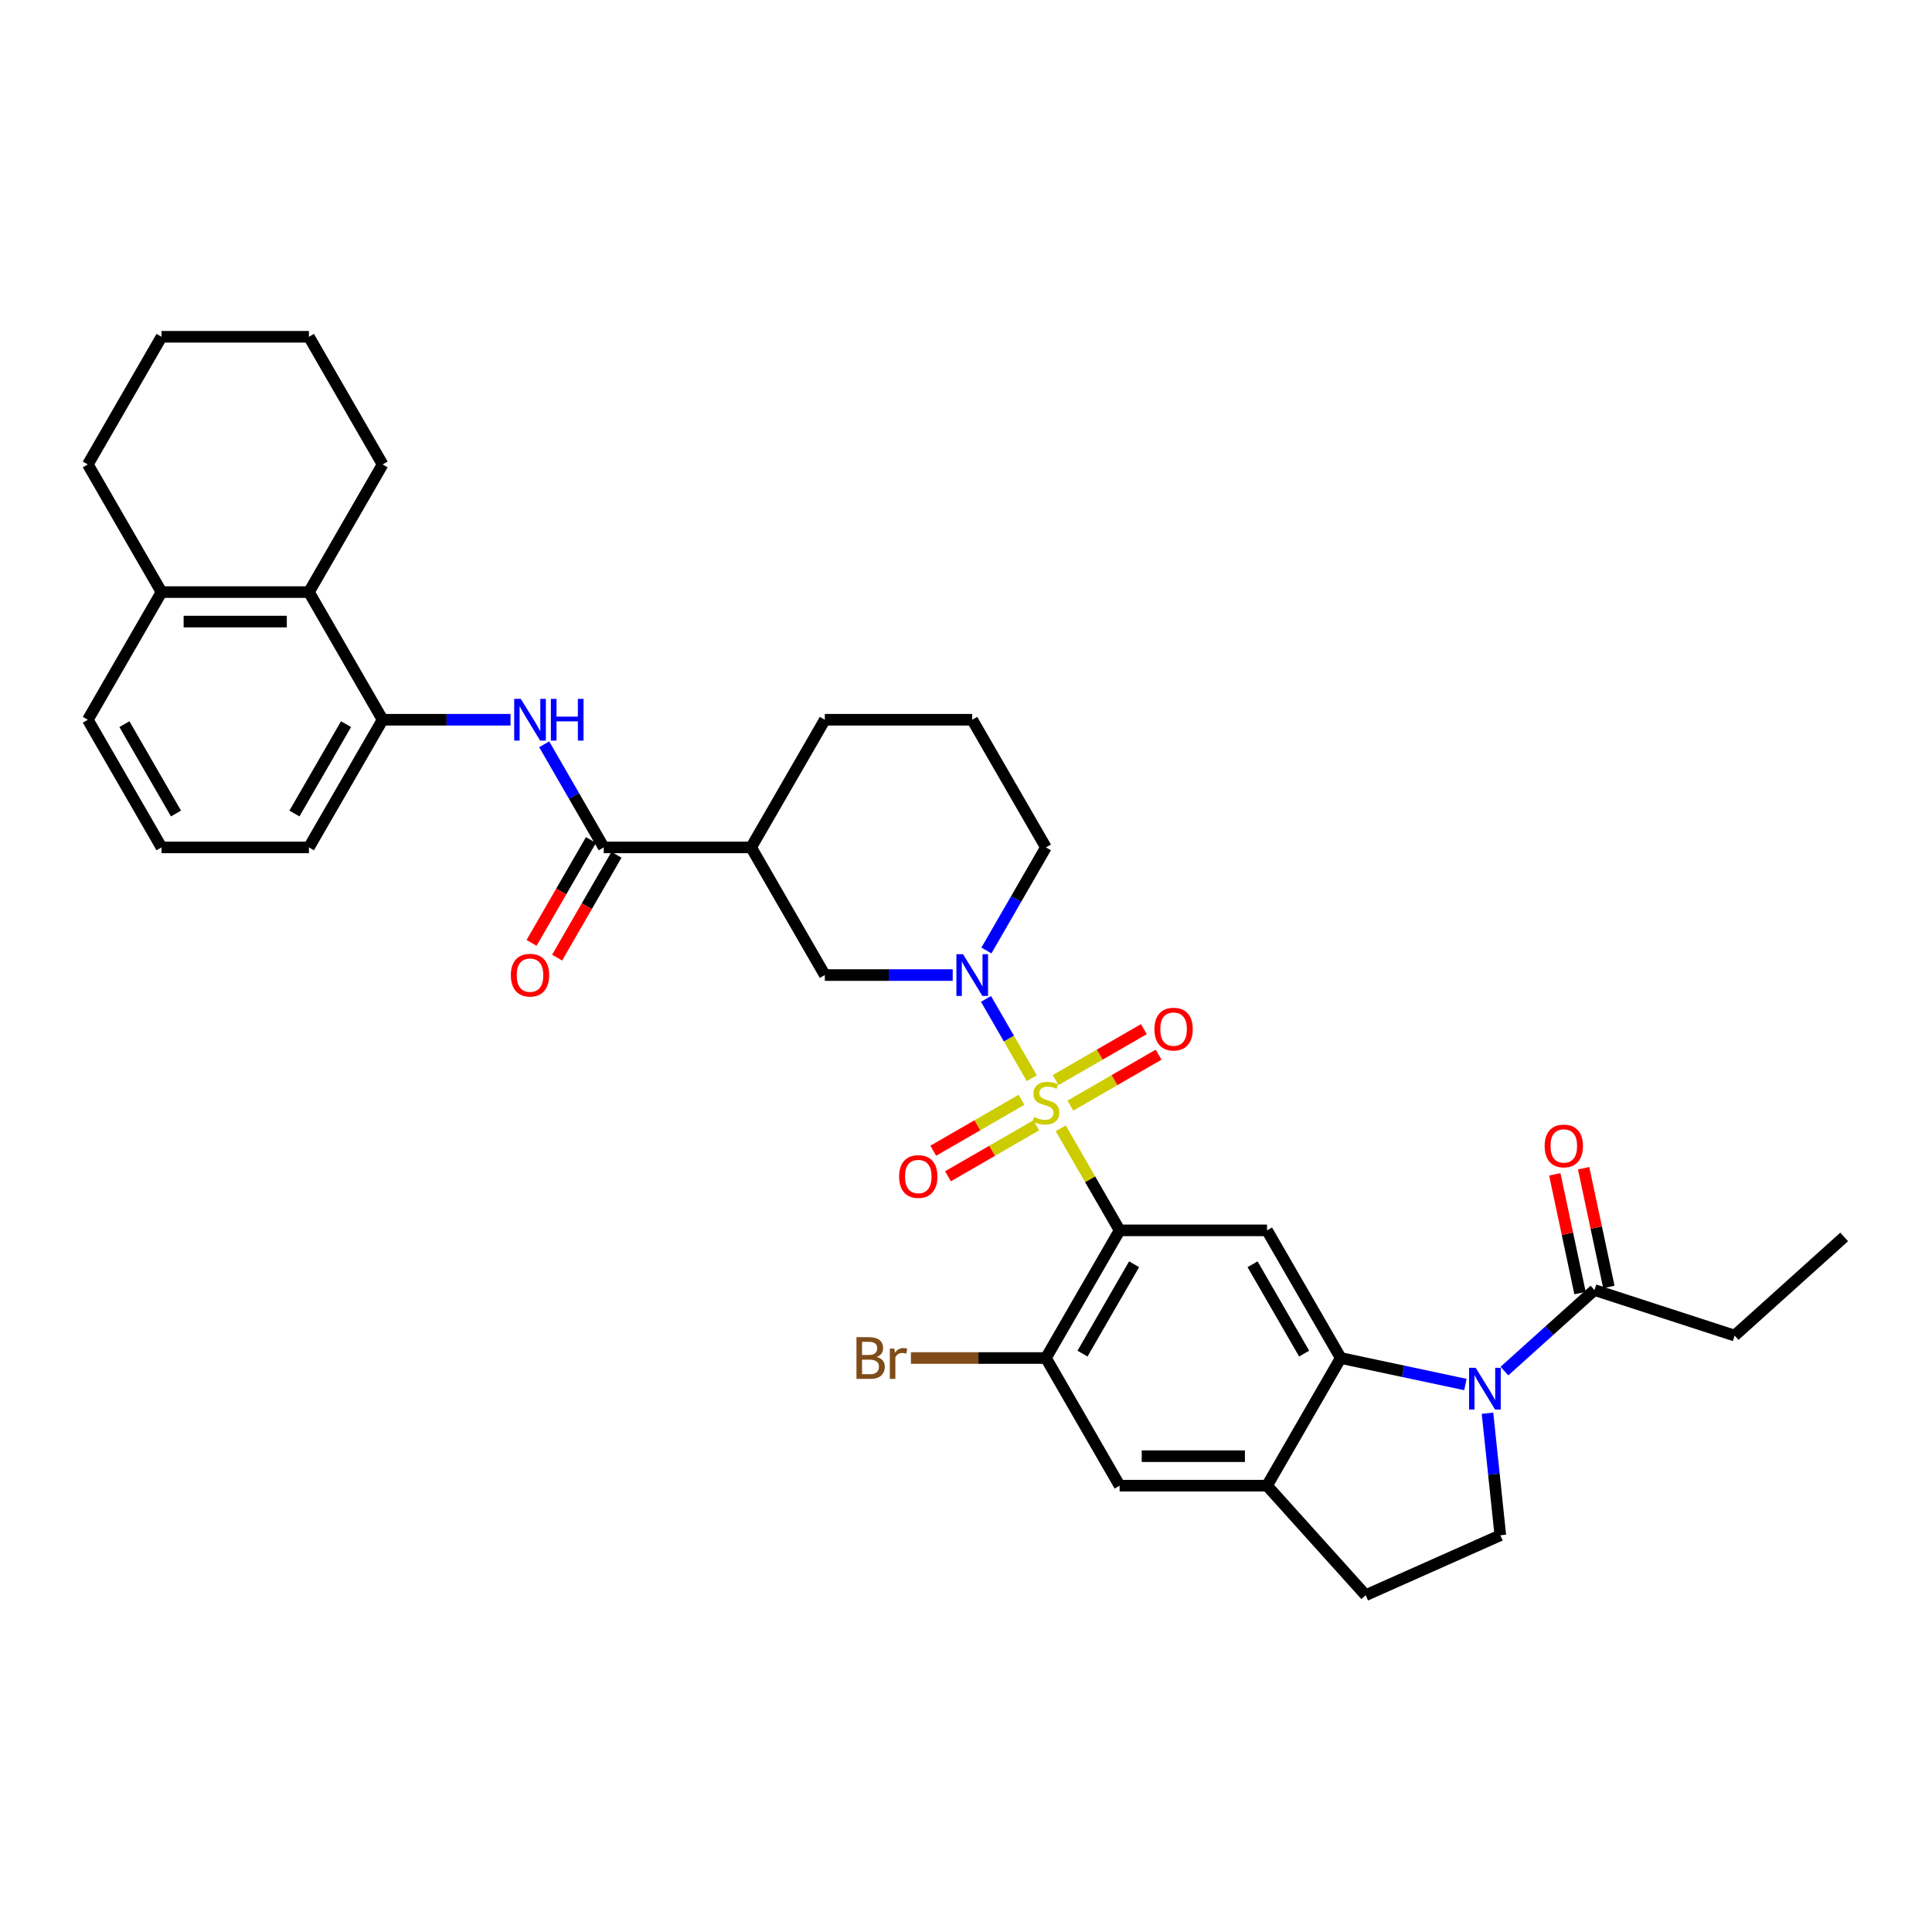 <?xml version='1.0' encoding='iso-8859-1'?>
<svg version='1.1' baseProfile='full'
              xmlns='http://www.w3.org/2000/svg'
                      xmlns:rdkit='http://www.rdkit.org/xml'
                      xmlns:xlink='http://www.w3.org/1999/xlink'
                  xml:space='preserve'
width='1000px' height='1000px' viewBox='0 0 1000 1000'>
<!-- END OF HEADER -->
<rect style='opacity:1.0;fill:#FFFFFF;stroke:none' width='1000' height='1000' x='0' y='0'> </rect>
<path class='bond-0' d='M 549.027,584.021 L 564.273,610.428' style='fill:none;fill-rule:evenodd;stroke:#CCCC00;stroke-width:6px;stroke-linecap:butt;stroke-linejoin:miter;stroke-opacity:1' />
<path class='bond-0' d='M 564.273,610.428 L 579.519,636.834' style='fill:none;fill-rule:evenodd;stroke:#000000;stroke-width:6px;stroke-linecap:butt;stroke-linejoin:miter;stroke-opacity:1' />
<path class='bond-1' d='M 534.05,558.081 L 522.201,537.556' style='fill:none;fill-rule:evenodd;stroke:#CCCC00;stroke-width:6px;stroke-linecap:butt;stroke-linejoin:miter;stroke-opacity:1' />
<path class='bond-1' d='M 522.201,537.556 L 510.351,517.032' style='fill:none;fill-rule:evenodd;stroke:#0000FF;stroke-width:6px;stroke-linecap:butt;stroke-linejoin:miter;stroke-opacity:1' />
<path class='bond-14' d='M 554.021,572.267 L 576.855,559.084' style='fill:none;fill-rule:evenodd;stroke:#CCCC00;stroke-width:6px;stroke-linecap:butt;stroke-linejoin:miter;stroke-opacity:1' />
<path class='bond-14' d='M 576.855,559.084 L 599.688,545.901' style='fill:none;fill-rule:evenodd;stroke:#FF0000;stroke-width:6px;stroke-linecap:butt;stroke-linejoin:miter;stroke-opacity:1' />
<path class='bond-14' d='M 546.391,559.053 L 569.225,545.87' style='fill:none;fill-rule:evenodd;stroke:#CCCC00;stroke-width:6px;stroke-linecap:butt;stroke-linejoin:miter;stroke-opacity:1' />
<path class='bond-14' d='M 569.225,545.87 L 592.059,532.686' style='fill:none;fill-rule:evenodd;stroke:#FF0000;stroke-width:6px;stroke-linecap:butt;stroke-linejoin:miter;stroke-opacity:1' />
<path class='bond-15' d='M 528.721,569.254 L 505.888,582.438' style='fill:none;fill-rule:evenodd;stroke:#CCCC00;stroke-width:6px;stroke-linecap:butt;stroke-linejoin:miter;stroke-opacity:1' />
<path class='bond-15' d='M 505.888,582.438 L 483.054,595.621' style='fill:none;fill-rule:evenodd;stroke:#FF0000;stroke-width:6px;stroke-linecap:butt;stroke-linejoin:miter;stroke-opacity:1' />
<path class='bond-15' d='M 536.351,582.469 L 513.517,595.652' style='fill:none;fill-rule:evenodd;stroke:#CCCC00;stroke-width:6px;stroke-linecap:butt;stroke-linejoin:miter;stroke-opacity:1' />
<path class='bond-15' d='M 513.517,595.652 L 490.683,608.835' style='fill:none;fill-rule:evenodd;stroke:#FF0000;stroke-width:6px;stroke-linecap:butt;stroke-linejoin:miter;stroke-opacity:1' />
<path class='bond-4' d='M 579.519,636.834 L 655.813,636.834' style='fill:none;fill-rule:evenodd;stroke:#000000;stroke-width:6px;stroke-linecap:butt;stroke-linejoin:miter;stroke-opacity:1' />
<path class='bond-6' d='M 579.519,636.834 L 541.371,702.907' style='fill:none;fill-rule:evenodd;stroke:#000000;stroke-width:6px;stroke-linecap:butt;stroke-linejoin:miter;stroke-opacity:1' />
<path class='bond-6' d='M 587.011,654.375 L 560.308,700.626' style='fill:none;fill-rule:evenodd;stroke:#000000;stroke-width:6px;stroke-linecap:butt;stroke-linejoin:miter;stroke-opacity:1' />
<path class='bond-11' d='M 493.122,504.688 L 460.026,504.688' style='fill:none;fill-rule:evenodd;stroke:#0000FF;stroke-width:6px;stroke-linecap:butt;stroke-linejoin:miter;stroke-opacity:1' />
<path class='bond-11' d='M 460.026,504.688 L 426.929,504.688' style='fill:none;fill-rule:evenodd;stroke:#000000;stroke-width:6px;stroke-linecap:butt;stroke-linejoin:miter;stroke-opacity:1' />
<path class='bond-23' d='M 510.562,491.977 L 525.967,465.296' style='fill:none;fill-rule:evenodd;stroke:#0000FF;stroke-width:6px;stroke-linecap:butt;stroke-linejoin:miter;stroke-opacity:1' />
<path class='bond-23' d='M 525.967,465.296 L 541.371,438.614' style='fill:none;fill-rule:evenodd;stroke:#000000;stroke-width:6px;stroke-linecap:butt;stroke-linejoin:miter;stroke-opacity:1' />
<path class='bond-2' d='M 758.487,716.623 L 726.224,709.765' style='fill:none;fill-rule:evenodd;stroke:#0000FF;stroke-width:6px;stroke-linecap:butt;stroke-linejoin:miter;stroke-opacity:1' />
<path class='bond-2' d='M 726.224,709.765 L 693.961,702.907' style='fill:none;fill-rule:evenodd;stroke:#000000;stroke-width:6px;stroke-linecap:butt;stroke-linejoin:miter;stroke-opacity:1' />
<path class='bond-10' d='M 778.69,709.675 L 801.988,688.697' style='fill:none;fill-rule:evenodd;stroke:#0000FF;stroke-width:6px;stroke-linecap:butt;stroke-linejoin:miter;stroke-opacity:1' />
<path class='bond-10' d='M 801.988,688.697 L 825.287,667.719' style='fill:none;fill-rule:evenodd;stroke:#000000;stroke-width:6px;stroke-linecap:butt;stroke-linejoin:miter;stroke-opacity:1' />
<path class='bond-13' d='M 769.924,731.481 L 773.244,763.064' style='fill:none;fill-rule:evenodd;stroke:#0000FF;stroke-width:6px;stroke-linecap:butt;stroke-linejoin:miter;stroke-opacity:1' />
<path class='bond-13' d='M 773.244,763.064 L 776.563,794.647' style='fill:none;fill-rule:evenodd;stroke:#000000;stroke-width:6px;stroke-linecap:butt;stroke-linejoin:miter;stroke-opacity:1' />
<path class='bond-3' d='M 693.961,702.907 L 655.813,636.834' style='fill:none;fill-rule:evenodd;stroke:#000000;stroke-width:6px;stroke-linecap:butt;stroke-linejoin:miter;stroke-opacity:1' />
<path class='bond-3' d='M 675.024,700.626 L 648.321,654.375' style='fill:none;fill-rule:evenodd;stroke:#000000;stroke-width:6px;stroke-linecap:butt;stroke-linejoin:miter;stroke-opacity:1' />
<path class='bond-35' d='M 693.961,702.907 L 655.813,768.981' style='fill:none;fill-rule:evenodd;stroke:#000000;stroke-width:6px;stroke-linecap:butt;stroke-linejoin:miter;stroke-opacity:1' />
<path class='bond-5' d='M 312.487,438.614 L 388.781,438.614' style='fill:none;fill-rule:evenodd;stroke:#000000;stroke-width:6px;stroke-linecap:butt;stroke-linejoin:miter;stroke-opacity:1' />
<path class='bond-8' d='M 312.487,438.614 L 297.082,411.933' style='fill:none;fill-rule:evenodd;stroke:#000000;stroke-width:6px;stroke-linecap:butt;stroke-linejoin:miter;stroke-opacity:1' />
<path class='bond-8' d='M 297.082,411.933 L 281.678,385.252' style='fill:none;fill-rule:evenodd;stroke:#0000FF;stroke-width:6px;stroke-linecap:butt;stroke-linejoin:miter;stroke-opacity:1' />
<path class='bond-19' d='M 305.879,434.8 L 290.51,461.42' style='fill:none;fill-rule:evenodd;stroke:#000000;stroke-width:6px;stroke-linecap:butt;stroke-linejoin:miter;stroke-opacity:1' />
<path class='bond-19' d='M 290.51,461.42 L 275.141,488.04' style='fill:none;fill-rule:evenodd;stroke:#FF0000;stroke-width:6px;stroke-linecap:butt;stroke-linejoin:miter;stroke-opacity:1' />
<path class='bond-19' d='M 319.094,442.429 L 303.725,469.049' style='fill:none;fill-rule:evenodd;stroke:#000000;stroke-width:6px;stroke-linecap:butt;stroke-linejoin:miter;stroke-opacity:1' />
<path class='bond-19' d='M 303.725,469.049 L 288.355,495.67' style='fill:none;fill-rule:evenodd;stroke:#FF0000;stroke-width:6px;stroke-linecap:butt;stroke-linejoin:miter;stroke-opacity:1' />
<path class='bond-16' d='M 541.371,702.907 L 579.519,768.981' style='fill:none;fill-rule:evenodd;stroke:#000000;stroke-width:6px;stroke-linecap:butt;stroke-linejoin:miter;stroke-opacity:1' />
<path class='bond-22' d='M 541.371,702.907 L 506.428,702.907' style='fill:none;fill-rule:evenodd;stroke:#000000;stroke-width:6px;stroke-linecap:butt;stroke-linejoin:miter;stroke-opacity:1' />
<path class='bond-22' d='M 506.428,702.907 L 471.485,702.907' style='fill:none;fill-rule:evenodd;stroke:#7F4C19;stroke-width:6px;stroke-linecap:butt;stroke-linejoin:miter;stroke-opacity:1' />
<path class='bond-7' d='M 388.781,438.614 L 426.929,504.688' style='fill:none;fill-rule:evenodd;stroke:#000000;stroke-width:6px;stroke-linecap:butt;stroke-linejoin:miter;stroke-opacity:1' />
<path class='bond-36' d='M 388.781,438.614 L 426.929,372.541' style='fill:none;fill-rule:evenodd;stroke:#000000;stroke-width:6px;stroke-linecap:butt;stroke-linejoin:miter;stroke-opacity:1' />
<path class='bond-12' d='M 264.238,372.541 L 231.141,372.541' style='fill:none;fill-rule:evenodd;stroke:#0000FF;stroke-width:6px;stroke-linecap:butt;stroke-linejoin:miter;stroke-opacity:1' />
<path class='bond-12' d='M 231.141,372.541 L 198.044,372.541' style='fill:none;fill-rule:evenodd;stroke:#000000;stroke-width:6px;stroke-linecap:butt;stroke-linejoin:miter;stroke-opacity:1' />
<path class='bond-9' d='M 655.813,768.981 L 579.519,768.981' style='fill:none;fill-rule:evenodd;stroke:#000000;stroke-width:6px;stroke-linecap:butt;stroke-linejoin:miter;stroke-opacity:1' />
<path class='bond-9' d='M 644.369,753.722 L 590.963,753.722' style='fill:none;fill-rule:evenodd;stroke:#000000;stroke-width:6px;stroke-linecap:butt;stroke-linejoin:miter;stroke-opacity:1' />
<path class='bond-18' d='M 655.813,768.981 L 706.865,825.679' style='fill:none;fill-rule:evenodd;stroke:#000000;stroke-width:6px;stroke-linecap:butt;stroke-linejoin:miter;stroke-opacity:1' />
<path class='bond-20' d='M 832.749,666.133 L 826.218,635.403' style='fill:none;fill-rule:evenodd;stroke:#000000;stroke-width:6px;stroke-linecap:butt;stroke-linejoin:miter;stroke-opacity:1' />
<path class='bond-20' d='M 826.218,635.403 L 819.686,604.673' style='fill:none;fill-rule:evenodd;stroke:#FF0000;stroke-width:6px;stroke-linecap:butt;stroke-linejoin:miter;stroke-opacity:1' />
<path class='bond-20' d='M 817.824,669.305 L 811.292,638.575' style='fill:none;fill-rule:evenodd;stroke:#000000;stroke-width:6px;stroke-linecap:butt;stroke-linejoin:miter;stroke-opacity:1' />
<path class='bond-20' d='M 811.292,638.575 L 804.76,607.846' style='fill:none;fill-rule:evenodd;stroke:#FF0000;stroke-width:6px;stroke-linecap:butt;stroke-linejoin:miter;stroke-opacity:1' />
<path class='bond-26' d='M 825.287,667.719 L 897.847,691.295' style='fill:none;fill-rule:evenodd;stroke:#000000;stroke-width:6px;stroke-linecap:butt;stroke-linejoin:miter;stroke-opacity:1' />
<path class='bond-17' d='M 198.044,372.541 L 159.897,306.468' style='fill:none;fill-rule:evenodd;stroke:#000000;stroke-width:6px;stroke-linecap:butt;stroke-linejoin:miter;stroke-opacity:1' />
<path class='bond-25' d='M 198.044,372.541 L 159.897,438.614' style='fill:none;fill-rule:evenodd;stroke:#000000;stroke-width:6px;stroke-linecap:butt;stroke-linejoin:miter;stroke-opacity:1' />
<path class='bond-25' d='M 179.107,374.823 L 152.404,421.074' style='fill:none;fill-rule:evenodd;stroke:#000000;stroke-width:6px;stroke-linecap:butt;stroke-linejoin:miter;stroke-opacity:1' />
<path class='bond-37' d='M 776.563,794.647 L 706.865,825.679' style='fill:none;fill-rule:evenodd;stroke:#000000;stroke-width:6px;stroke-linecap:butt;stroke-linejoin:miter;stroke-opacity:1' />
<path class='bond-21' d='M 159.897,306.468 L 83.602,306.468' style='fill:none;fill-rule:evenodd;stroke:#000000;stroke-width:6px;stroke-linecap:butt;stroke-linejoin:miter;stroke-opacity:1' />
<path class='bond-21' d='M 148.453,321.727 L 95.046,321.727' style='fill:none;fill-rule:evenodd;stroke:#000000;stroke-width:6px;stroke-linecap:butt;stroke-linejoin:miter;stroke-opacity:1' />
<path class='bond-29' d='M 159.897,306.468 L 198.044,240.394' style='fill:none;fill-rule:evenodd;stroke:#000000;stroke-width:6px;stroke-linecap:butt;stroke-linejoin:miter;stroke-opacity:1' />
<path class='bond-31' d='M 83.602,306.468 L 45.455,240.394' style='fill:none;fill-rule:evenodd;stroke:#000000;stroke-width:6px;stroke-linecap:butt;stroke-linejoin:miter;stroke-opacity:1' />
<path class='bond-38' d='M 83.602,306.468 L 45.455,372.541' style='fill:none;fill-rule:evenodd;stroke:#000000;stroke-width:6px;stroke-linecap:butt;stroke-linejoin:miter;stroke-opacity:1' />
<path class='bond-27' d='M 541.371,438.614 L 503.224,372.541' style='fill:none;fill-rule:evenodd;stroke:#000000;stroke-width:6px;stroke-linecap:butt;stroke-linejoin:miter;stroke-opacity:1' />
<path class='bond-24' d='M 426.929,372.541 L 503.224,372.541' style='fill:none;fill-rule:evenodd;stroke:#000000;stroke-width:6px;stroke-linecap:butt;stroke-linejoin:miter;stroke-opacity:1' />
<path class='bond-28' d='M 159.897,438.614 L 83.602,438.614' style='fill:none;fill-rule:evenodd;stroke:#000000;stroke-width:6px;stroke-linecap:butt;stroke-linejoin:miter;stroke-opacity:1' />
<path class='bond-32' d='M 897.847,691.295 L 954.545,640.244' style='fill:none;fill-rule:evenodd;stroke:#000000;stroke-width:6px;stroke-linecap:butt;stroke-linejoin:miter;stroke-opacity:1' />
<path class='bond-30' d='M 83.602,438.614 L 45.455,372.541' style='fill:none;fill-rule:evenodd;stroke:#000000;stroke-width:6px;stroke-linecap:butt;stroke-linejoin:miter;stroke-opacity:1' />
<path class='bond-30' d='M 91.094,421.074 L 64.391,374.823' style='fill:none;fill-rule:evenodd;stroke:#000000;stroke-width:6px;stroke-linecap:butt;stroke-linejoin:miter;stroke-opacity:1' />
<path class='bond-33' d='M 198.044,240.394 L 159.897,174.321' style='fill:none;fill-rule:evenodd;stroke:#000000;stroke-width:6px;stroke-linecap:butt;stroke-linejoin:miter;stroke-opacity:1' />
<path class='bond-39' d='M 45.455,240.394 L 83.602,174.321' style='fill:none;fill-rule:evenodd;stroke:#000000;stroke-width:6px;stroke-linecap:butt;stroke-linejoin:miter;stroke-opacity:1' />
<path class='bond-34' d='M 159.897,174.321 L 83.602,174.321' style='fill:none;fill-rule:evenodd;stroke:#000000;stroke-width:6px;stroke-linecap:butt;stroke-linejoin:miter;stroke-opacity:1' />
<path  class='atom-0' d='M 535.268 578.177
Q 535.512 578.268, 536.519 578.696
Q 537.526 579.123, 538.625 579.397
Q 539.754 579.642, 540.852 579.642
Q 542.897 579.642, 544.087 578.665
Q 545.277 577.658, 545.277 575.918
Q 545.277 574.728, 544.667 573.996
Q 544.087 573.263, 543.172 572.867
Q 542.256 572.47, 540.73 572.012
Q 538.808 571.432, 537.648 570.883
Q 536.519 570.334, 535.695 569.174
Q 534.901 568.014, 534.901 566.061
Q 534.901 563.345, 536.732 561.667
Q 538.594 559.988, 542.256 559.988
Q 544.759 559.988, 547.597 561.178
L 546.895 563.528
Q 544.301 562.46, 542.348 562.46
Q 540.242 562.46, 539.082 563.345
Q 537.923 564.2, 537.953 565.695
Q 537.953 566.855, 538.533 567.556
Q 539.143 568.258, 539.998 568.655
Q 540.883 569.052, 542.348 569.51
Q 544.301 570.12, 545.461 570.73
Q 546.62 571.341, 547.444 572.592
Q 548.299 573.813, 548.299 575.918
Q 548.299 578.909, 546.285 580.527
Q 544.301 582.114, 540.974 582.114
Q 539.052 582.114, 537.587 581.686
Q 536.153 581.29, 534.444 580.588
L 535.268 578.177
' fill='#CCCC00'/>
<path  class='atom-2' d='M 498.448 493.884
L 505.528 505.328
Q 506.23 506.458, 507.359 508.502
Q 508.488 510.547, 508.549 510.669
L 508.549 493.884
L 511.418 493.884
L 511.418 515.491
L 508.458 515.491
L 500.859 502.979
Q 499.974 501.514, 499.027 499.835
Q 498.112 498.157, 497.837 497.638
L 497.837 515.491
L 495.03 515.491
L 495.03 493.884
L 498.448 493.884
' fill='#0000FF'/>
<path  class='atom-3' d='M 763.812 707.967
L 770.893 719.411
Q 771.594 720.54, 772.724 722.585
Q 773.853 724.629, 773.914 724.752
L 773.914 707.967
L 776.783 707.967
L 776.783 729.573
L 773.822 729.573
L 766.223 717.061
Q 765.338 715.596, 764.392 713.918
Q 763.477 712.239, 763.202 711.72
L 763.202 729.573
L 760.394 729.573
L 760.394 707.967
L 763.812 707.967
' fill='#0000FF'/>
<path  class='atom-9' d='M 269.563 361.738
L 276.643 373.182
Q 277.345 374.311, 278.474 376.356
Q 279.603 378.4, 279.665 378.523
L 279.665 361.738
L 282.533 361.738
L 282.533 383.344
L 279.573 383.344
L 271.974 370.832
Q 271.089 369.367, 270.143 367.689
Q 269.227 366.01, 268.953 365.491
L 268.953 383.344
L 266.145 383.344
L 266.145 361.738
L 269.563 361.738
' fill='#0000FF'/>
<path  class='atom-9' d='M 285.127 361.738
L 288.057 361.738
L 288.057 370.924
L 299.104 370.924
L 299.104 361.738
L 302.034 361.738
L 302.034 383.344
L 299.104 383.344
L 299.104 373.365
L 288.057 373.365
L 288.057 383.344
L 285.127 383.344
L 285.127 361.738
' fill='#0000FF'/>
<path  class='atom-15' d='M 597.526 532.674
Q 597.526 527.486, 600.09 524.587
Q 602.653 521.688, 607.444 521.688
Q 612.236 521.688, 614.799 524.587
Q 617.363 527.486, 617.363 532.674
Q 617.363 537.924, 614.769 540.914
Q 612.175 543.875, 607.444 543.875
Q 602.684 543.875, 600.09 540.914
Q 597.526 537.954, 597.526 532.674
M 607.444 541.433
Q 610.74 541.433, 612.51 539.236
Q 614.311 537.008, 614.311 532.674
Q 614.311 528.432, 612.51 526.296
Q 610.74 524.129, 607.444 524.129
Q 604.148 524.129, 602.348 526.266
Q 600.578 528.402, 600.578 532.674
Q 600.578 537.039, 602.348 539.236
Q 604.148 541.433, 607.444 541.433
' fill='#FF0000'/>
<path  class='atom-16' d='M 465.38 608.969
Q 465.38 603.781, 467.943 600.882
Q 470.507 597.983, 475.298 597.983
Q 480.089 597.983, 482.653 600.882
Q 485.216 603.781, 485.216 608.969
Q 485.216 614.218, 482.622 617.209
Q 480.028 620.169, 475.298 620.169
Q 470.537 620.169, 467.943 617.209
Q 465.38 614.249, 465.38 608.969
M 475.298 617.728
Q 478.594 617.728, 480.364 615.531
Q 482.164 613.303, 482.164 608.969
Q 482.164 604.727, 480.364 602.591
Q 478.594 600.424, 475.298 600.424
Q 472.002 600.424, 470.201 602.561
Q 468.431 604.697, 468.431 608.969
Q 468.431 613.333, 470.201 615.531
Q 472.002 617.728, 475.298 617.728
' fill='#FF0000'/>
<path  class='atom-20' d='M 264.421 504.749
Q 264.421 499.561, 266.984 496.661
Q 269.548 493.762, 274.339 493.762
Q 279.13 493.762, 281.694 496.661
Q 284.257 499.561, 284.257 504.749
Q 284.257 509.998, 281.663 512.988
Q 279.069 515.949, 274.339 515.949
Q 269.578 515.949, 266.984 512.988
Q 264.421 510.028, 264.421 504.749
M 274.339 513.507
Q 277.635 513.507, 279.405 511.31
Q 281.206 509.082, 281.206 504.749
Q 281.206 500.507, 279.405 498.37
Q 277.635 496.204, 274.339 496.204
Q 271.043 496.204, 269.243 498.34
Q 267.473 500.476, 267.473 504.749
Q 267.473 509.113, 269.243 511.31
Q 271.043 513.507, 274.339 513.507
' fill='#FF0000'/>
<path  class='atom-21' d='M 799.506 593.152
Q 799.506 587.964, 802.069 585.065
Q 804.633 582.166, 809.424 582.166
Q 814.215 582.166, 816.779 585.065
Q 819.342 587.964, 819.342 593.152
Q 819.342 598.401, 816.748 601.392
Q 814.154 604.352, 809.424 604.352
Q 804.663 604.352, 802.069 601.392
Q 799.506 598.432, 799.506 593.152
M 809.424 601.911
Q 812.72 601.911, 814.49 599.714
Q 816.291 597.486, 816.291 593.152
Q 816.291 588.91, 814.49 586.774
Q 812.72 584.607, 809.424 584.607
Q 806.128 584.607, 804.328 586.743
Q 802.557 588.88, 802.557 593.152
Q 802.557 597.516, 804.328 599.714
Q 806.128 601.911, 809.424 601.911
' fill='#FF0000'/>
<path  class='atom-23' d='M 453.8 702.358
Q 455.875 702.938, 456.913 704.22
Q 457.981 705.471, 457.981 707.333
Q 457.981 710.323, 456.058 712.032
Q 454.166 713.711, 450.565 713.711
L 443.302 713.711
L 443.302 692.104
L 449.68 692.104
Q 453.373 692.104, 455.234 693.599
Q 457.096 695.095, 457.096 697.841
Q 457.096 701.107, 453.8 702.358
M 446.201 694.546
L 446.201 701.321
L 449.68 701.321
Q 451.816 701.321, 452.915 700.466
Q 454.044 699.581, 454.044 697.841
Q 454.044 694.546, 449.68 694.546
L 446.201 694.546
M 450.565 711.269
Q 452.671 711.269, 453.8 710.262
Q 454.929 709.255, 454.929 707.333
Q 454.929 705.562, 453.678 704.677
Q 452.457 703.762, 450.107 703.762
L 446.201 703.762
L 446.201 711.269
L 450.565 711.269
' fill='#7F4C19'/>
<path  class='atom-23' d='M 462.894 698.025
L 463.23 700.191
Q 464.878 697.75, 467.563 697.75
Q 468.418 697.75, 469.578 698.055
L 469.12 700.619
Q 467.808 700.313, 467.075 700.313
Q 465.793 700.313, 464.939 700.832
Q 464.115 701.321, 463.444 702.511
L 463.444 713.711
L 460.575 713.711
L 460.575 698.025
L 462.894 698.025
' fill='#7F4C19'/>
</svg>
